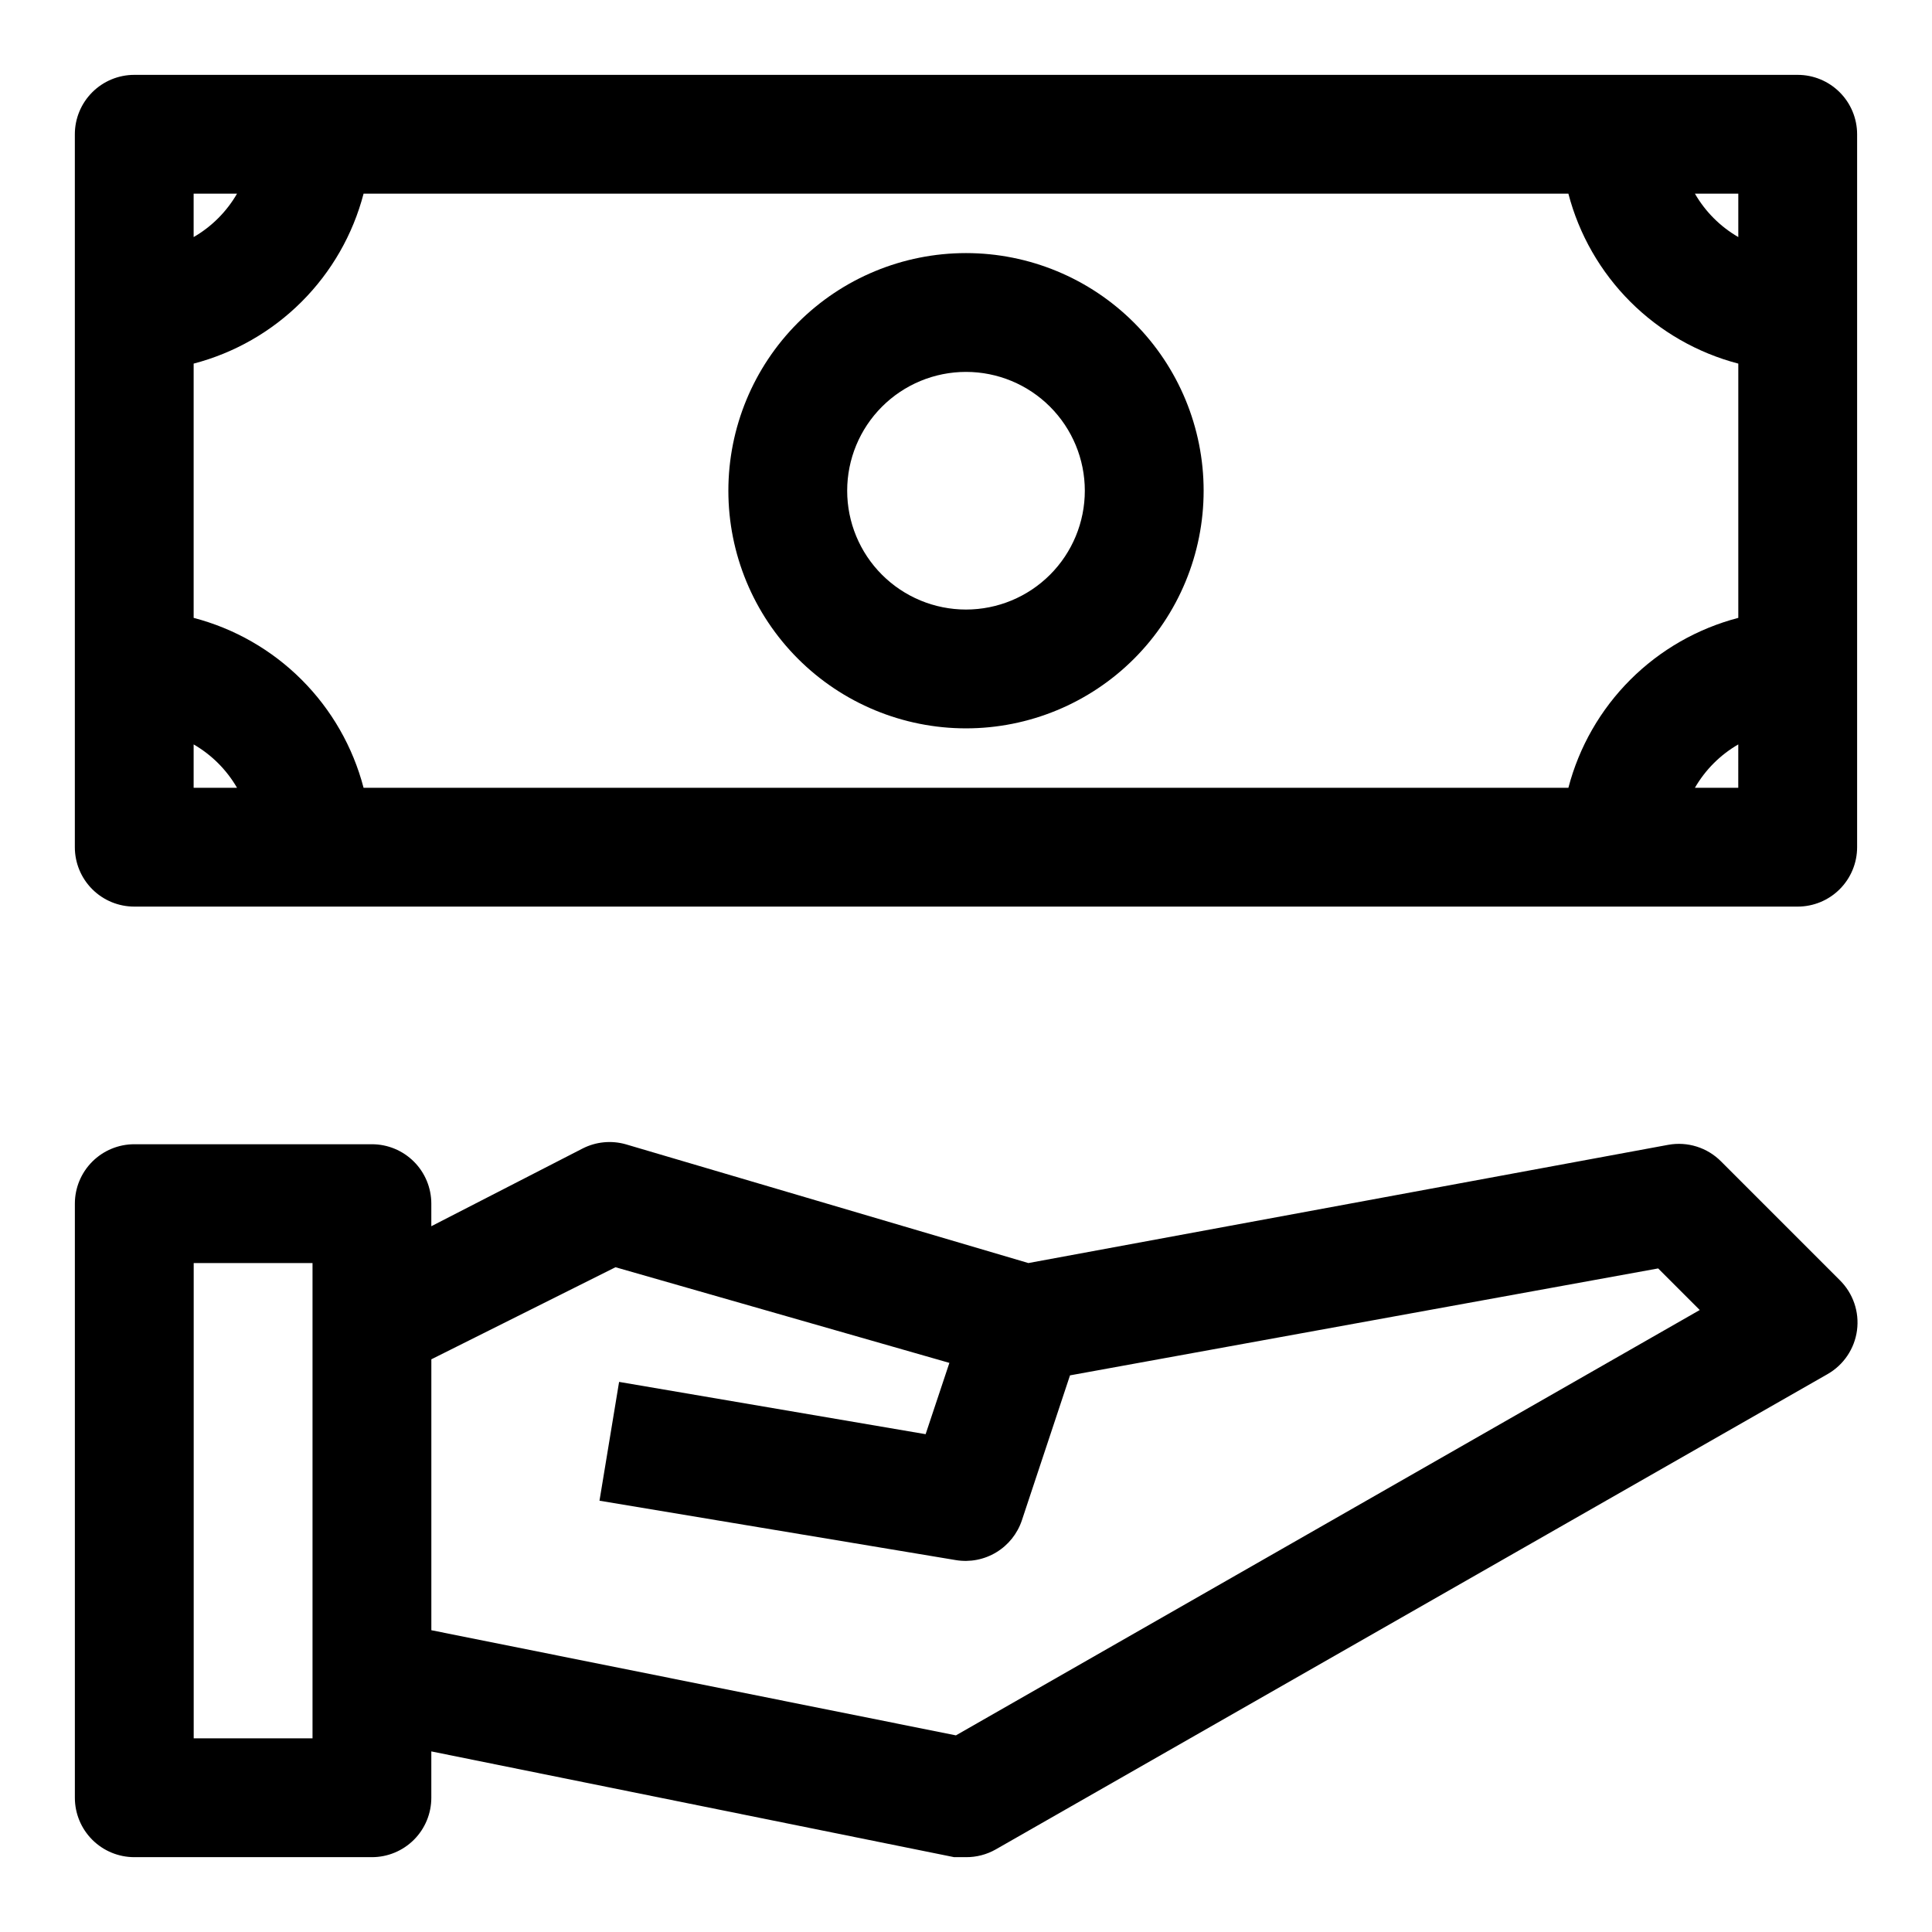 <?xml version="1.0" encoding="UTF-8"?>
<!-- Uploaded to: SVG Repo, www.svgrepo.com, Generator: SVG Repo Mixer Tools -->
<svg fill="#000000" width="800px" height="800px" version="1.1" viewBox="144 144 512 512" xmlns="http://www.w3.org/2000/svg">
 <g>
  <path d="m600.11 451.8c-3.656-3.691-8.898-5.344-14.012-4.41l-169.56 31.332-106.75-31.488c-3.785-1.059-7.828-0.668-11.336 1.102l-40.148 20.625v-5.981c0-4.176-1.656-8.184-4.609-11.133-2.953-2.953-6.957-4.613-11.133-4.613h-62.977c-4.176 0-8.18 1.66-11.133 4.613-2.953 2.949-4.613 6.957-4.613 11.133v157.44c0 4.176 1.66 8.18 4.613 11.133s6.957 4.613 11.133 4.613h62.977c4.176 0 8.18-1.66 11.133-4.613s4.609-6.957 4.609-11.133v-12.281l138.55 28.027h3.148c2.758 0.02 5.473-0.688 7.871-2.047l220.42-125.95c4.281-2.434 7.18-6.731 7.832-11.617 0.648-4.883-1.027-9.789-4.527-13.258zm-373.29 152.88h-31.488v-125.95h31.488zm170.51-0.789-139.02-27.867v-71.793l48.805-24.402 88.48 25.348-6.297 18.895-81.234-13.855-5.195 31.488 94.465 15.742h-0.004c3.691 0.605 7.481-0.125 10.68-2.059 3.203-1.93 5.613-4.941 6.797-8.488l12.754-38.414 155.87-28.34 11.02 11.02z"/>
  <path d="m400 211.07c-16.703 0-32.723 6.633-44.531 18.445-11.812 11.809-18.445 27.828-18.445 44.531s6.633 32.719 18.445 44.531c11.809 11.809 27.828 18.445 44.531 18.445 16.699 0 32.719-6.637 44.531-18.445 11.809-11.812 18.445-27.828 18.445-44.531s-6.637-32.723-18.445-44.531c-11.812-11.812-27.832-18.445-44.531-18.445zm0 94.465c-8.352 0-16.363-3.32-22.266-9.223-5.906-5.906-9.223-13.914-9.223-22.266s3.316-16.359 9.223-22.266c5.902-5.906 13.914-9.223 22.266-9.223s16.359 3.316 22.266 9.223c5.902 5.906 9.223 13.914 9.223 22.266s-3.32 16.359-9.223 22.266c-5.906 5.902-13.914 9.223-22.266 9.223z"/>
  <path d="m620.41 163.84h-440.83c-4.176 0-8.18 1.66-11.133 4.613s-4.613 6.957-4.613 11.133v188.93c0 4.176 1.66 8.18 4.613 11.133s6.957 4.609 11.133 4.609h440.83c4.176 0 8.18-1.656 11.133-4.609s4.613-6.957 4.613-11.133v-188.93c0-4.176-1.66-8.18-4.613-11.133s-6.957-4.613-11.133-4.613zm-60.77 188.93h-319.29c-2.828-10.828-8.492-20.711-16.406-28.625-7.914-7.914-17.793-13.574-28.625-16.402v-67.383c10.832-2.828 20.711-8.492 28.625-16.406 7.914-7.914 13.578-17.793 16.406-28.625h319.29c2.824 10.832 8.488 20.711 16.402 28.625 7.914 7.914 17.793 13.578 28.625 16.406v67.383c-10.832 2.828-20.711 8.488-28.625 16.402s-13.578 17.797-16.402 28.625zm45.027-157.44v11.496c-4.773-2.762-8.734-6.723-11.492-11.496zm-409.35 0h11.496c-2.762 4.773-6.723 8.734-11.496 11.496zm0 157.44v-11.492c4.773 2.758 8.734 6.723 11.496 11.492zm409.34 0h-11.492 0.004c2.758-4.769 6.719-8.734 11.492-11.492z"/>
 </g>
</svg>